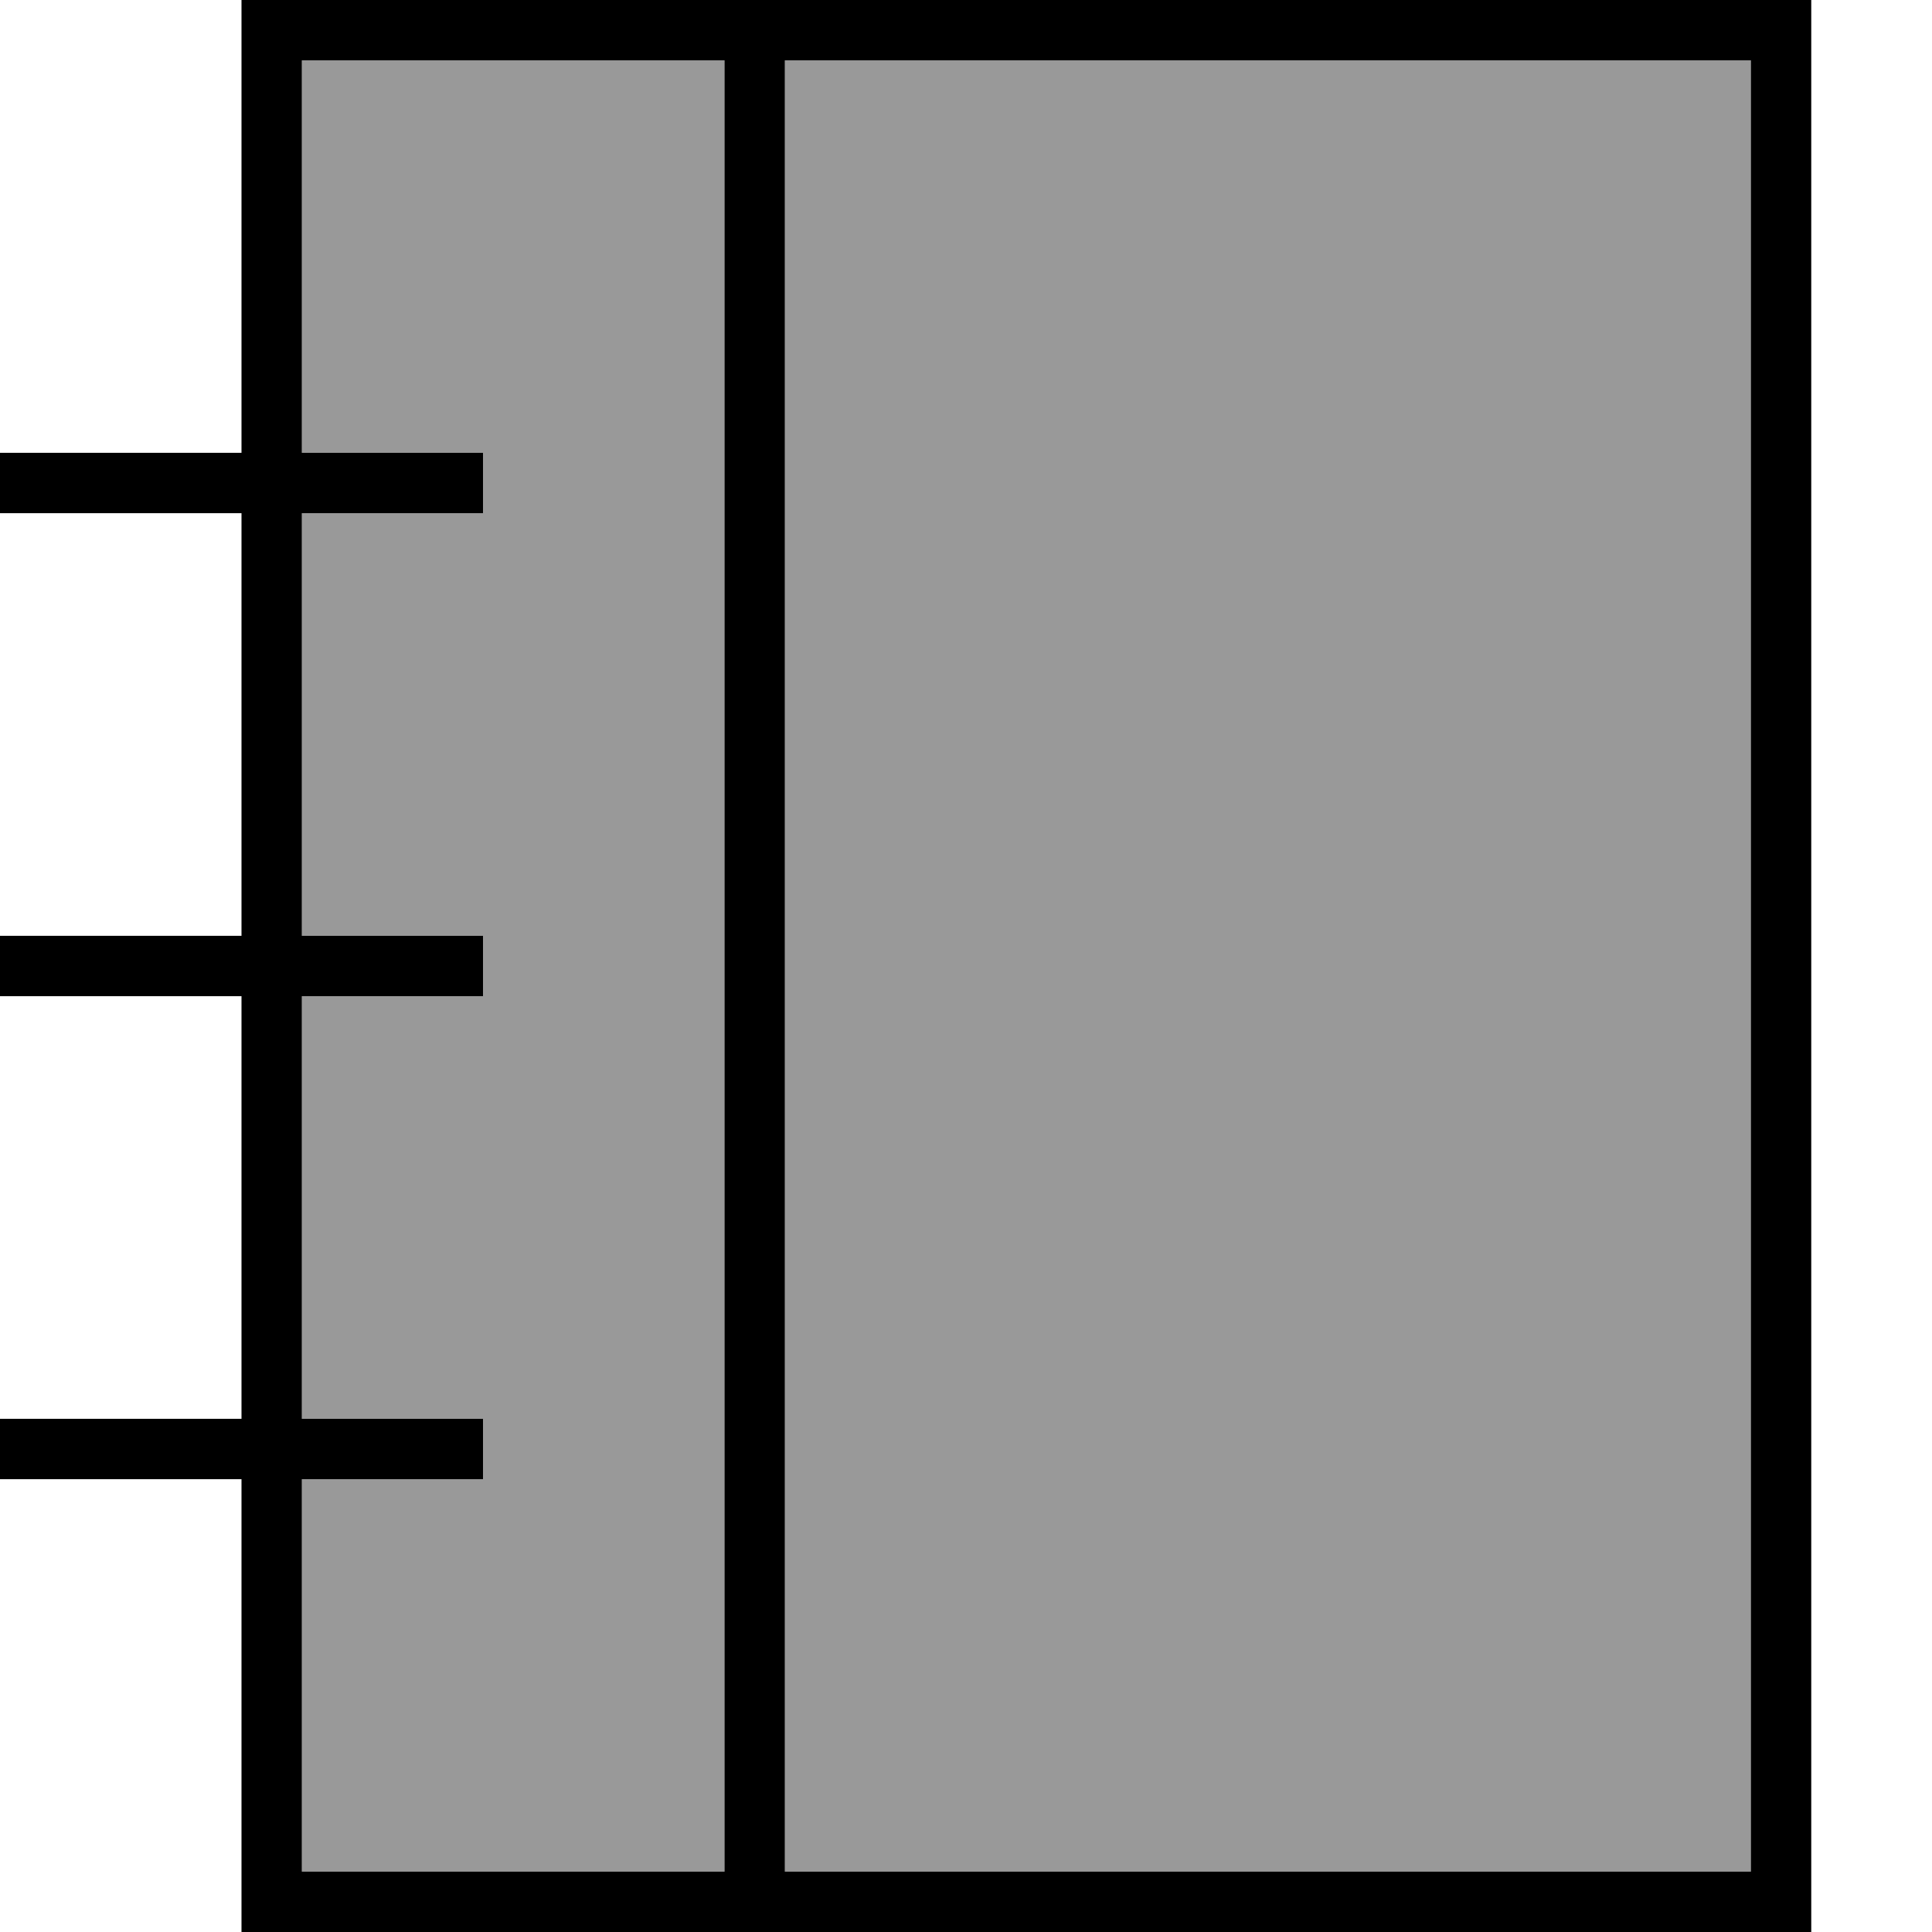 <svg xmlns="http://www.w3.org/2000/svg" viewBox="0 0 512 512"><!--! Font Awesome Pro 6.7.2 by @fontawesome - https://fontawesome.com License - https://fontawesome.com/license (Commercial License) Copyright 2024 Fonticons, Inc. --><defs><style>.fa-secondary{opacity:.4}</style></defs><path class="fa-secondary" d="M80 16l112 0 0 480L80 496l0-104 40 0 8 0 0-16-8 0-40 0 0-112 40 0 8 0 0-16-8 0-40 0 0-112 40 0 8 0 0-16-8 0-40 0L80 16zm128 0l256 0 0 480-256 0 0-480z"/><path class="fa-primary" d="M208 16l256 0 0 480-256 0 0-480zm-16 0l0 480L80 496l0-104 40 0 8 0 0-16-8 0-40 0 0-112 40 0 8 0 0-16-8 0-40 0 0-112 40 0 8 0 0-16-8 0-40 0L80 16l112 0zM64 392l0 104 0 16 16 0 384 0 16 0 0-16 0-480 0-16L464 0 80 0 64 0l0 16 0 104L8 120l-8 0 0 16 8 0 56 0 0 112L8 248l-8 0 0 16 8 0 56 0 0 112L8 376l-8 0 0 16 8 0 56 0z"/></svg>